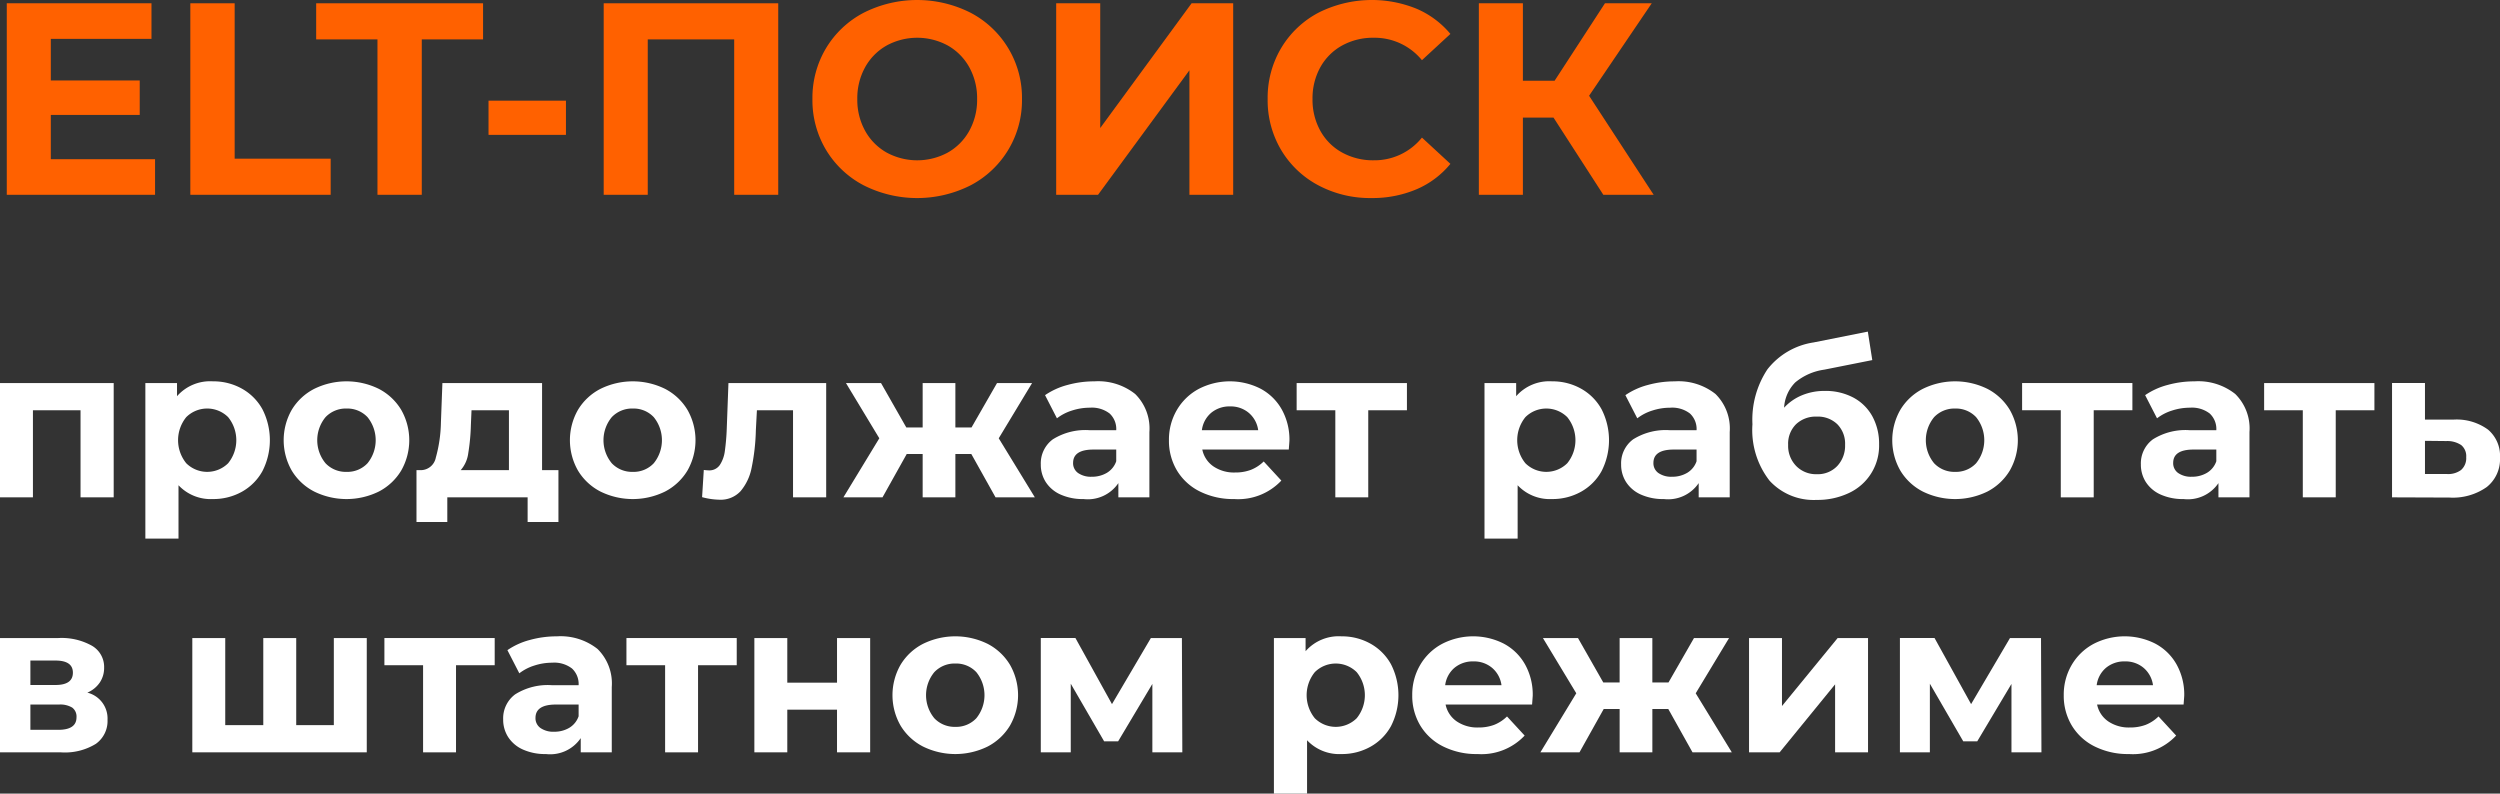 <?xml version="1.0" encoding="UTF-8"?> <svg xmlns="http://www.w3.org/2000/svg" viewBox="0 0 223.255 70.868"><rect x="0" y="0" width="223.255" height="70.868" fill="#333333" stroke="none"/> <g id="Слой_2" data-name="Слой 2"> <g id="Слой_1-2" data-name="Слой 1"> <path d="M11.576,37.577v10.209H8.615V40.006H4.364v7.78H1.423v-10.209Z" transform="translate(-1.423 -3.371)" style="fill:#fff"></path> <path d="M23.028,38.08a4.705,4.705,0,0,1,1.831,1.84,6.073,6.073,0,0,1,0,5.522,4.702,4.702,0,0,1-1.831,1.841,5.202,5.202,0,0,1-2.59.654,3.939,3.939,0,0,1-3.074-1.233v4.764h-2.96V37.577h2.827v1.176a3.928,3.928,0,0,1,3.207-1.328A5.202,5.202,0,0,1,23.028,38.08Zm-1.233,6.66a3.267,3.267,0,0,0,0-4.118,2.657,2.657,0,0,0-3.739,0,3.267,3.267,0,0,0,0,4.118,2.657,2.657,0,0,0,3.739,0Z" transform="translate(-1.423 -3.371)" style="fill:#fff"></path> <path d="M29.479,47.265a5.01,5.01,0,0,1-2.002-1.869,5.468,5.468,0,0,1,0-5.428,5.01,5.01,0,0,1,2.002-1.869,6.531,6.531,0,0,1,5.778,0,5.028,5.028,0,0,1,1.993,1.869,5.467,5.467,0,0,1,0,5.428,5.028,5.028,0,0,1-1.993,1.869,6.539,6.539,0,0,1-5.778,0Zm4.763-2.524a3.267,3.267,0,0,0,0-4.118,2.468,2.468,0,0,0-1.869-.769,2.499,2.499,0,0,0-1.879.769,3.234,3.234,0,0,0,0,4.118,2.495,2.495,0,0,0,1.879.769A2.464,2.464,0,0,0,34.243,44.74Z" transform="translate(-1.423 -3.371)" style="fill:#fff"></path> <path d="M51.293,45.357V49.987H48.541V47.786h-7.173V49.987h-2.752V45.357h.417a1.377,1.377,0,0,0,1.309-1.12,12.434,12.434,0,0,0,.456-3.131l.133-3.529h8.9v7.78Zm-8.055-1.499a2.857,2.857,0,0,1-.674,1.499h4.308V40.006H43.531l-.057,1.31A18.406,18.406,0,0,1,43.237,43.858Z" transform="translate(-1.423 -3.371)" style="fill:#fff"></path> <path d="M55.041,47.265a5.011,5.011,0,0,1-2.002-1.869,5.468,5.468,0,0,1,0-5.428,5.011,5.011,0,0,1,2.002-1.869,6.531,6.531,0,0,1,5.778,0,5.028,5.028,0,0,1,1.993,1.869,5.467,5.467,0,0,1,0,5.428,5.028,5.028,0,0,1-1.993,1.869,6.539,6.539,0,0,1-5.778,0Zm4.763-2.524a3.267,3.267,0,0,0,0-4.118,2.468,2.468,0,0,0-1.869-.769,2.499,2.499,0,0,0-1.879.769,3.234,3.234,0,0,0,0,4.118,2.495,2.495,0,0,0,1.879.769A2.464,2.464,0,0,0,59.804,44.74Z" transform="translate(-1.423 -3.371)" style="fill:#fff"></path> <path d="M75.203,37.577v10.209H72.242V40.006H69.017l-.095,1.803a18.529,18.529,0,0,1-.379,3.34,4.593,4.593,0,0,1-.987,2.087,2.421,2.421,0,0,1-1.898.76,6.377,6.377,0,0,1-1.537-.228l.152-2.43a3.991,3.991,0,0,0,.437.038,1.128,1.128,0,0,0,.996-.483,2.944,2.944,0,0,0,.446-1.233,19.868,19.868,0,0,0,.171-1.983l.152-4.099Z" transform="translate(-1.423 -3.371)" style="fill:#fff"></path> <path d="M88.164,43.915H86.74v3.871H83.818V43.915H82.395l-2.163,3.871h-3.492l3.207-5.275-2.979-4.934h3.131l2.258,3.966h1.461V37.577h2.922V41.543h1.442L90.46,37.577h3.131l-2.979,4.934,3.226,5.275H90.327Z" transform="translate(-1.423 -3.371)" style="fill:#fff"></path> <path d="M102.794,38.554A4.322,4.322,0,0,1,104.066,41.96v5.826h-2.771V46.515a3.298,3.298,0,0,1-3.112,1.423,4.83,4.83,0,0,1-2.04-.398,3.037,3.037,0,0,1-1.319-1.101,2.866,2.866,0,0,1-.455-1.594,2.659,2.659,0,0,1,1.072-2.239A5.465,5.465,0,0,1,98.752,41.79h2.353a1.889,1.889,0,0,0-.588-1.49,2.592,2.592,0,0,0-1.765-.521,5.149,5.149,0,0,0-1.604.256,4.243,4.243,0,0,0-1.338.692l-1.062-2.068a6.421,6.421,0,0,1,2.002-.91,8.937,8.937,0,0,1,2.4-.323A5.317,5.317,0,0,1,102.794,38.554Zm-2.524,7.041a1.924,1.924,0,0,0,.835-1.034v-1.044H99.075q-1.822,0-1.822,1.195a1.063,1.063,0,0,0,.446.901,2.007,2.007,0,0,0,1.224.332A2.584,2.584,0,0,0,100.271,45.595Z" transform="translate(-1.423 -3.371)" style="fill:#fff"></path> <path d="M116.514,43.517h-7.724a2.406,2.406,0,0,0,.987,1.499,3.266,3.266,0,0,0,1.936.55,3.919,3.919,0,0,0,1.414-.236,3.43,3.43,0,0,0,1.148-.75l1.575,1.708a5.295,5.295,0,0,1-4.213,1.65,6.661,6.661,0,0,1-3.055-.673,4.937,4.937,0,0,1-2.049-1.869,5.152,5.152,0,0,1-.721-2.714,5.222,5.222,0,0,1,.711-2.704,4.986,4.986,0,0,1,1.955-1.879,6.049,6.049,0,0,1,5.494-.028,4.711,4.711,0,0,1,1.907,1.85,5.525,5.525,0,0,1,.693,2.8Q116.571,42.777,116.514,43.517Zm-6.926-3.283a2.424,2.424,0,0,0-.835,1.557h5.029a2.451,2.451,0,0,0-.835-1.547,2.498,2.498,0,0,0-1.67-.579A2.546,2.546,0,0,0,109.588,40.233Z" transform="translate(-1.423 -3.371)" style="fill:#fff"></path> <path d="M127.065,40.006h-3.454v7.78h-2.941V40.006h-3.454V37.577h9.849Z" transform="translate(-1.423 -3.371)" style="fill:#fff"></path> <path d="M142.615,38.08a4.703,4.703,0,0,1,1.832,1.84,6.073,6.073,0,0,1,0,5.522,4.699,4.699,0,0,1-1.832,1.841,5.2,5.2,0,0,1-2.59.654,3.939,3.939,0,0,1-3.074-1.233v4.764h-2.96V37.577h2.828v1.176a3.928,3.928,0,0,1,3.207-1.328A5.201,5.201,0,0,1,142.615,38.08Zm-1.233,6.66a3.266,3.266,0,0,0,0-4.118,2.657,2.657,0,0,0-3.738,0,3.267,3.267,0,0,0,0,4.118,2.657,2.657,0,0,0,3.738,0Z" transform="translate(-1.423 -3.371)" style="fill:#fff"></path> <path d="M154.618,38.554A4.322,4.322,0,0,1,155.89,41.96v5.826h-2.771V46.515a3.298,3.298,0,0,1-3.112,1.423,4.83,4.83,0,0,1-2.04-.398,3.037,3.037,0,0,1-1.319-1.101,2.866,2.866,0,0,1-.455-1.594,2.659,2.659,0,0,1,1.072-2.239,5.465,5.465,0,0,1,3.312-.815h2.353a1.889,1.889,0,0,0-.588-1.49,2.592,2.592,0,0,0-1.765-.521,5.149,5.149,0,0,0-1.604.256,4.243,4.243,0,0,0-1.338.692l-1.062-2.068a6.421,6.421,0,0,1,2.002-.91,8.937,8.937,0,0,1,2.4-.323A5.317,5.317,0,0,1,154.618,38.554Zm-2.524,7.041a1.924,1.924,0,0,0,.835-1.034v-1.044h-2.03q-1.822,0-1.822,1.195a1.063,1.063,0,0,0,.446.901,2.007,2.007,0,0,0,1.224.332A2.584,2.584,0,0,0,152.094,45.595Z" transform="translate(-1.423 -3.371)" style="fill:#fff"></path> <path d="M166.934,38.877a4.178,4.178,0,0,1,1.698,1.679,5.098,5.098,0,0,1,.598,2.505,4.654,4.654,0,0,1-2.695,4.337,6.541,6.541,0,0,1-2.884.616,5.338,5.338,0,0,1-4.204-1.717,7.361,7.361,0,0,1-1.527-5.039,8.141,8.141,0,0,1,1.338-4.905,6.449,6.449,0,0,1,4.108-2.4l4.858-.968.398,2.543-4.289.854a5.173,5.173,0,0,0-2.59,1.139,3.479,3.479,0,0,0-.997,2.259,4.508,4.508,0,0,1,1.594-1.11,5.216,5.216,0,0,1,2.03-.389A5.287,5.287,0,0,1,166.934,38.877ZM165.501,44.978a2.641,2.641,0,0,0,.692-1.879,2.471,2.471,0,0,0-.692-1.841,2.496,2.496,0,0,0-1.832-.683,2.553,2.553,0,0,0-1.859.683,2.451,2.451,0,0,0-.702,1.841,2.573,2.573,0,0,0,.721,1.889,2.473,2.473,0,0,0,1.84.73A2.392,2.392,0,0,0,165.501,44.978Z" transform="translate(-1.423 -3.371)" style="fill:#fff"></path> <path d="M173.129,47.265a5.007,5.007,0,0,1-2.002-1.869,5.467,5.467,0,0,1,0-5.428,5.007,5.007,0,0,1,2.002-1.869,6.531,6.531,0,0,1,5.778,0,5.029,5.029,0,0,1,1.992,1.869,5.467,5.467,0,0,1,0,5.428,5.029,5.029,0,0,1-1.992,1.869,6.539,6.539,0,0,1-5.778,0Zm4.763-2.524a3.267,3.267,0,0,0,0-4.118,2.469,2.469,0,0,0-1.87-.769,2.498,2.498,0,0,0-1.878.769,3.234,3.234,0,0,0,0,4.118,2.495,2.495,0,0,0,1.878.769A2.465,2.465,0,0,0,177.893,44.74Z" transform="translate(-1.423 -3.371)" style="fill:#fff"></path> <path d="M191.85,40.006H188.396v7.78h-2.941V40.006H182.001V37.577h9.849Z" transform="translate(-1.423 -3.371)" style="fill:#fff"></path> <path d="M201.034,38.554A4.322,4.322,0,0,1,202.305,41.96v5.826h-2.771V46.515a3.298,3.298,0,0,1-3.112,1.423,4.83,4.83,0,0,1-2.04-.398,3.037,3.037,0,0,1-1.319-1.101,2.866,2.866,0,0,1-.455-1.594,2.659,2.659,0,0,1,1.072-2.239A5.465,5.465,0,0,1,196.992,41.79h2.353a1.889,1.889,0,0,0-.588-1.49,2.592,2.592,0,0,0-1.765-.521,5.149,5.149,0,0,0-1.604.256,4.243,4.243,0,0,0-1.338.692l-1.062-2.068a6.421,6.421,0,0,1,2.002-.91,8.937,8.937,0,0,1,2.4-.323A5.317,5.317,0,0,1,201.034,38.554Zm-2.524,7.041a1.924,1.924,0,0,0,.835-1.034v-1.044h-2.03q-1.822,0-1.822,1.195a1.063,1.063,0,0,0,.446.901,2.007,2.007,0,0,0,1.224.332A2.584,2.584,0,0,0,198.51,45.595Z" transform="translate(-1.423 -3.371)" style="fill:#fff"></path> <path d="M213.463,40.006h-3.454v7.78h-2.941V40.006h-3.454V37.577h9.849Z" transform="translate(-1.423 -3.371)" style="fill:#fff"></path> <path d="M223.615,41.742a3.061,3.061,0,0,1,1.063,2.495,3.165,3.165,0,0,1-1.186,2.629,5.245,5.245,0,0,1-3.331.938l-5.124-.019v-10.209h2.941v3.264h2.581A4.742,4.742,0,0,1,223.615,41.742Zm-2.41,3.596a1.397,1.397,0,0,0,.455-1.139,1.276,1.276,0,0,0-.446-1.081,2.231,2.231,0,0,0-1.319-.36l-1.917-.02v2.96H219.896A1.915,1.915,0,0,0,221.206,45.338Z" transform="translate(-1.423 -3.371)" style="fill:#fff"></path> <path d="M11.025,67.654a2.496,2.496,0,0,1-1.044,2.145,5.278,5.278,0,0,1-3.112.759h-5.446v-10.209H6.642a5.535,5.535,0,0,1,2.998.692,2.187,2.187,0,0,1,1.082,1.945,2.344,2.344,0,0,1-.389,1.338,2.555,2.555,0,0,1-1.11.901A2.377,2.377,0,0,1,11.025,67.654ZM4.137,64.542H6.376q1.556,0,1.556-1.101,0-1.081-1.556-1.082H4.137Zm4.118,2.885a.994.994,0,0,0-.379-.863,2.058,2.058,0,0,0-1.196-.275H4.137V68.546H6.623Q8.255,68.546,8.255,67.427Z" transform="translate(-1.423 -3.371)" style="fill:#fff"></path> <path d="M34.176,60.349v10.209H18.597v-10.209h2.941v7.78h3.397V60.349H27.876v7.78h3.359V60.349Z" transform="translate(-1.423 -3.371)" style="fill:#fff"></path> <path d="M45.6,62.777H42.146v7.78H39.205V62.777H35.751V60.349h9.849Z" transform="translate(-1.423 -3.371)" style="fill:#fff"></path> <path d="M54.784,61.325a4.323,4.323,0,0,1,1.271,3.406v5.826h-2.771V69.286A3.298,3.298,0,0,1,50.173,70.709a4.83,4.83,0,0,1-2.04-.398A3.034,3.034,0,0,1,46.814,69.21a2.862,2.862,0,0,1-.456-1.594,2.659,2.659,0,0,1,1.072-2.239,5.463,5.463,0,0,1,3.311-.815h2.353a1.889,1.889,0,0,0-.588-1.49,2.593,2.593,0,0,0-1.765-.521,5.149,5.149,0,0,0-1.604.256,4.239,4.239,0,0,0-1.338.692l-1.063-2.068a6.416,6.416,0,0,1,2.002-.91,8.939,8.939,0,0,1,2.401-.323A5.317,5.317,0,0,1,54.784,61.325Zm-2.524,7.041a1.926,1.926,0,0,0,.835-1.034V66.288H51.065q-1.822,0-1.822,1.195a1.063,1.063,0,0,0,.446.901,2.007,2.007,0,0,0,1.224.332A2.585,2.585,0,0,0,52.261,68.366Z" transform="translate(-1.423 -3.371)" style="fill:#fff"></path> <path d="M67.214,62.777H63.76v7.78H60.819V62.777H57.365V60.349h9.849Z" transform="translate(-1.423 -3.371)" style="fill:#fff"></path> <path d="M68.789,60.349h2.941V64.333h4.441V60.349h2.96v10.209H76.17V66.743H71.73v3.814H68.789Z" transform="translate(-1.423 -3.371)" style="fill:#fff"></path> <path d="M83.846,70.036A5.01,5.01,0,0,1,81.844,68.167a5.468,5.468,0,0,1,0-5.428,5.01,5.01,0,0,1,2.002-1.869,6.531,6.531,0,0,1,5.779,0,5.029,5.029,0,0,1,1.992,1.869,5.467,5.467,0,0,1,0,5.428,5.029,5.029,0,0,1-1.992,1.869,6.54,6.54,0,0,1-5.779,0Zm4.763-2.524a3.267,3.267,0,0,0,0-4.118,2.469,2.469,0,0,0-1.87-.769,2.498,2.498,0,0,0-1.878.769,3.234,3.234,0,0,0,0,4.118,2.495,2.495,0,0,0,1.878.769A2.466,2.466,0,0,0,88.609,67.512Z" transform="translate(-1.423 -3.371)" style="fill:#fff"></path> <path d="M104.331,70.558V64.447l-3.055,5.124H100.023l-2.979-5.143v6.129H94.368v-10.209h3.093L100.725,66.25l3.473-5.901h2.771l.038,10.209Z" transform="translate(-1.423 -3.371)" style="fill:#fff"></path> <path d="M123.81,60.852a4.703,4.703,0,0,1,1.832,1.84,6.073,6.073,0,0,1,0,5.522,4.699,4.699,0,0,1-1.832,1.841,5.2,5.2,0,0,1-2.59.654,3.939,3.939,0,0,1-3.074-1.233v4.764h-2.96V60.349h2.828v1.176a3.928,3.928,0,0,1,3.207-1.328A5.201,5.201,0,0,1,123.81,60.852Zm-1.233,6.66a3.266,3.266,0,0,0,0-4.118,2.657,2.657,0,0,0-3.738,0,3.267,3.267,0,0,0,0,4.118,2.657,2.657,0,0,0,3.738,0Z" transform="translate(-1.423 -3.371)" style="fill:#fff"></path> <path d="M138.241,66.288h-7.724a2.406,2.406,0,0,0,.987,1.499,3.266,3.266,0,0,0,1.936.55,3.919,3.919,0,0,0,1.414-.236,3.431,3.431,0,0,0,1.148-.75l1.575,1.708a5.295,5.295,0,0,1-4.213,1.65,6.661,6.661,0,0,1-3.055-.673,4.937,4.937,0,0,1-2.049-1.869,5.152,5.152,0,0,1-.721-2.714A5.222,5.222,0,0,1,128.25,62.749a4.986,4.986,0,0,1,1.955-1.879,6.049,6.049,0,0,1,5.494-.028,4.711,4.711,0,0,1,1.907,1.85,5.525,5.525,0,0,1,.693,2.8Q138.298,65.548,138.241,66.288Zm-6.926-3.283a2.424,2.424,0,0,0-.835,1.557h5.029a2.451,2.451,0,0,0-.835-1.547,2.498,2.498,0,0,0-1.67-.579A2.546,2.546,0,0,0,131.315,63.005Z" transform="translate(-1.423 -3.371)" style="fill:#fff"></path> <path d="M150.405,66.687h-1.423v3.871h-2.922v-3.871h-1.423l-2.164,3.871H138.981l3.207-5.275-2.979-4.934h3.131l2.258,3.966h1.461V60.349h2.922v3.966h1.442l2.277-3.966H155.832l-2.979,4.934,3.226,5.275h-3.51Z" transform="translate(-1.423 -3.371)" style="fill:#fff"></path> <path d="M157.616,60.349h2.941V66.421l4.972-6.072h2.713v10.209h-2.941V64.485l-4.953,6.072h-2.732Z" transform="translate(-1.423 -3.371)" style="fill:#fff"></path> <path d="M181.051,70.558V64.447l-3.055,5.124h-1.252l-2.979-5.143v6.129h-2.676v-10.209h3.093L177.446,66.25l3.473-5.901h2.771l.038,10.209Z" transform="translate(-1.423 -3.371)" style="fill:#fff"></path> <path d="M196.422,66.288h-7.724a2.406,2.406,0,0,0,.987,1.499,3.266,3.266,0,0,0,1.936.55,3.919,3.919,0,0,0,1.414-.236,3.431,3.431,0,0,0,1.148-.75l1.575,1.708a5.294,5.294,0,0,1-4.213,1.65,6.661,6.661,0,0,1-3.055-.673,4.937,4.937,0,0,1-2.049-1.869,5.152,5.152,0,0,1-.721-2.714,5.222,5.222,0,0,1,.711-2.704,4.986,4.986,0,0,1,1.955-1.879,6.049,6.049,0,0,1,5.494-.028,4.71,4.71,0,0,1,1.907,1.85,5.525,5.525,0,0,1,.693,2.8Q196.479,65.548,196.422,66.288Zm-6.926-3.283a2.424,2.424,0,0,0-.835,1.557h5.029a2.451,2.451,0,0,0-.835-1.547,2.498,2.498,0,0,0-1.67-.579A2.546,2.546,0,0,0,189.496,63.005Z" transform="translate(-1.423 -3.371)" style="fill:#fff"></path> <path d="M15.269,17.59v3.176H2.028V3.664H14.951V6.84H5.961v3.714h7.94v3.078H5.961v3.958Z" transform="translate(-1.423 -3.371)" style="fill:#ff6100"></path> <path d="M18.42,3.664h3.958V17.541h8.575v3.225H18.42Z" transform="translate(-1.423 -3.371)" style="fill:#ff6100"></path> <path d="M35.131,6.889H29.658V3.664H44.561V6.889H39.088v13.877H35.131Z" transform="translate(-1.423 -3.371)" style="fill:#ff6100"></path> <path d="M45.049,12.361h6.914V15.415H45.049Z" transform="translate(-1.423 -3.371)" style="fill:#ff6100"></path> <path d="M70.921,3.664V20.766H66.988V6.889h-7.72v13.877H55.334V3.664Z" transform="translate(-1.423 -3.371)" style="fill:#ff6100"></path> <path d="M78.531,19.91a8.512,8.512,0,0,1-3.347-3.163,8.639,8.639,0,0,1-1.209-4.532,8.635,8.635,0,0,1,1.209-4.531A8.522,8.522,0,0,1,78.531,4.52a10.582,10.582,0,0,1,9.589,0,8.559,8.559,0,0,1,4.568,7.695,8.557,8.557,0,0,1-4.568,7.695,10.583,10.583,0,0,1-9.589,0Zm7.537-2.919a4.992,4.992,0,0,0,1.917-1.942,5.706,5.706,0,0,0,.696-2.834,5.709,5.709,0,0,0-.696-2.834,5.005,5.005,0,0,0-1.917-1.942,5.724,5.724,0,0,0-5.472,0,5.004,5.004,0,0,0-1.918,1.942,5.712,5.712,0,0,0-.696,2.834,5.709,5.709,0,0,0,.696,2.834,4.991,4.991,0,0,0,1.918,1.942,5.724,5.724,0,0,0,5.472,0Z" transform="translate(-1.423 -3.371)" style="fill:#ff6100"></path> <path d="M95.742,3.664h3.933V14.805L107.835,3.664h3.714V20.766h-3.909V9.649L99.48,20.766H95.742Z" transform="translate(-1.423 -3.371)" style="fill:#ff6100"></path> <path d="M119.159,19.923a8.478,8.478,0,0,1-3.323-3.151,8.684,8.684,0,0,1-1.209-4.557,8.68,8.68,0,0,1,1.209-4.556,8.481,8.481,0,0,1,3.323-3.152,10.601,10.601,0,0,1,8.771-.354,8.055,8.055,0,0,1,3.017,2.247l-2.541,2.346a5.462,5.462,0,0,0-4.3-2.004,5.714,5.714,0,0,0-2.834.696,4.956,4.956,0,0,0-1.942,1.942,5.709,5.709,0,0,0-.696,2.834,5.706,5.706,0,0,0,.696,2.834,4.943,4.943,0,0,0,1.942,1.942,5.714,5.714,0,0,0,2.834.696,5.435,5.435,0,0,0,4.3-2.028l2.541,2.346a7.923,7.923,0,0,1-3.029,2.272,10.069,10.069,0,0,1-4.031.781A9.824,9.824,0,0,1,119.159,19.923Z" transform="translate(-1.423 -3.371)" style="fill:#ff6100"></path> <path d="M140.156,13.876h-2.736v6.89h-3.933V3.664h3.933v6.914h2.834L144.749,3.664h4.178L143.332,11.922l5.766,8.844h-4.495Z" transform="translate(-1.423 -3.371)" style="fill:#ff6100"></path> </g> </g> </svg> 